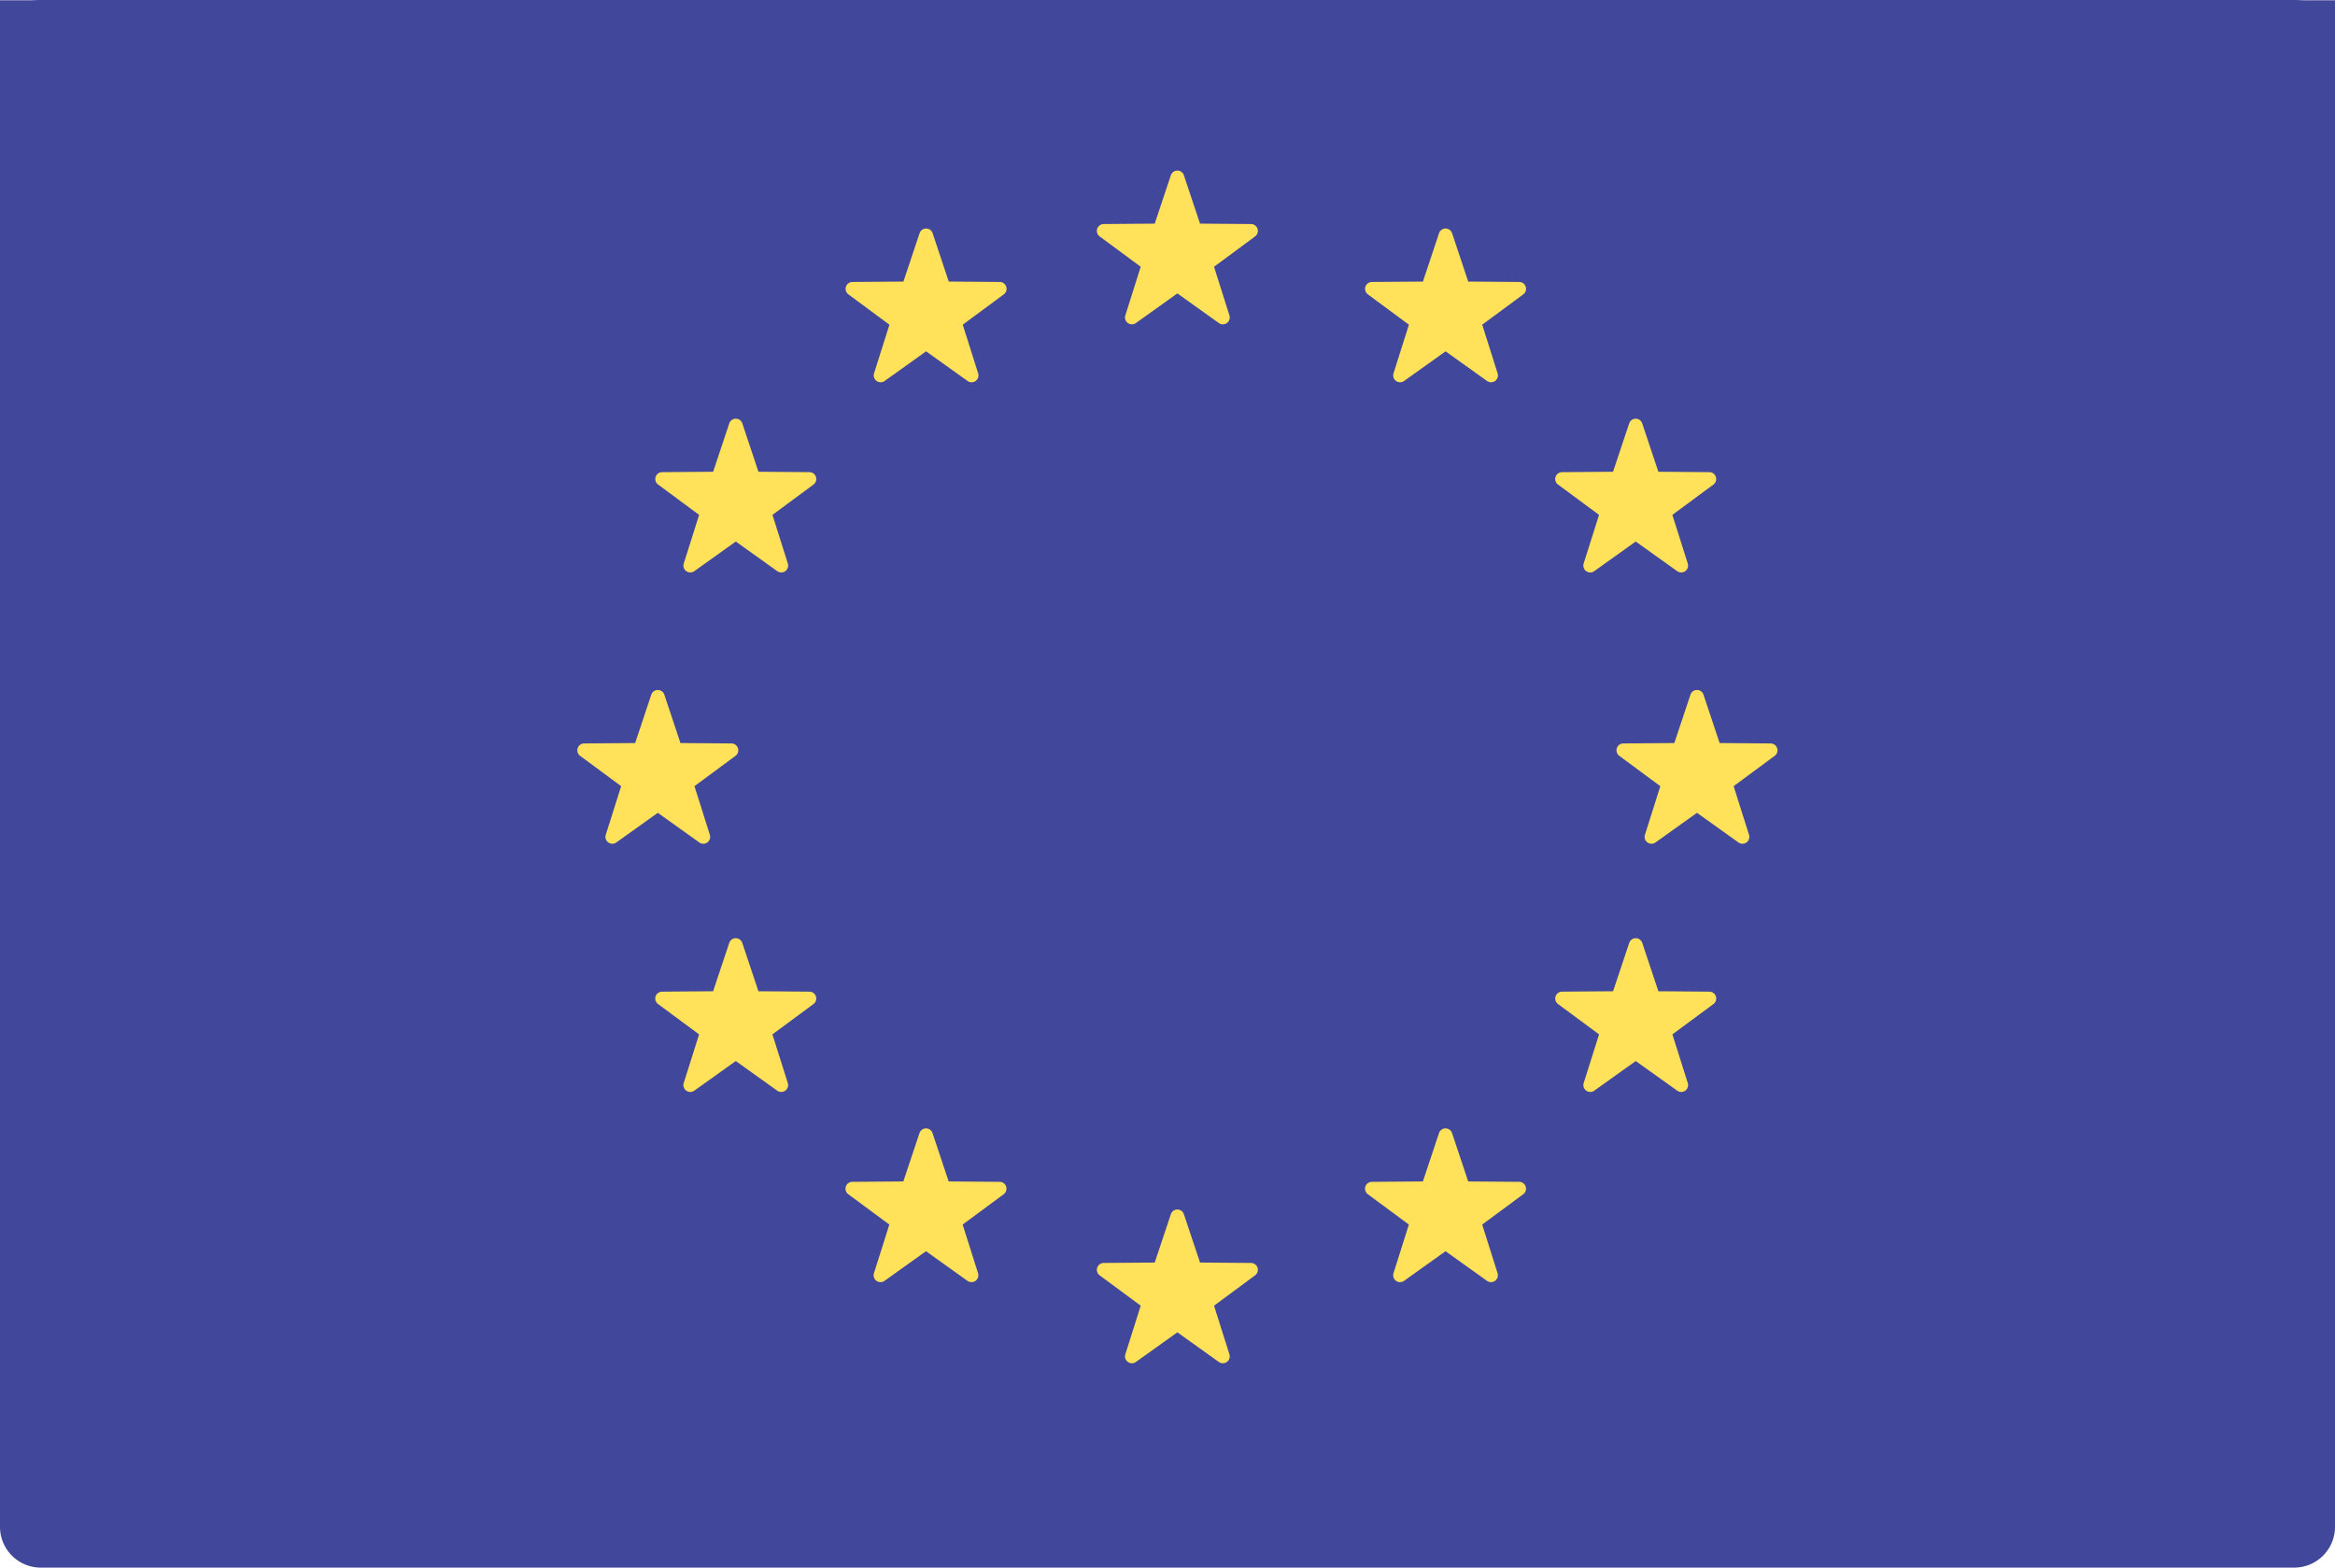 <svg xmlns="http://www.w3.org/2000/svg" width="70" height="47"><path fill="#41479b" d="M0 .008h70v45.801H0z"/><path d="M68.793 47H1.207A1.222 1.222 0 0 1 0 45.763V1.237A1.222 1.222 0 0 1 1.207 0h67.586A1.222 1.222 0 0 1 70 1.237v44.526A1.222 1.222 0 0 1 68.793 47Z" fill="#41479b"/><g fill="#ffe15a"><path d="m35.491 5.254.484 1.451 1.529.012a.206.206 0 0 1 .121.372l-1.23.909.461 1.458a.206.206 0 0 1-.316.23l-1.244-.889-1.244.889a.206.206 0 0 1-.316-.23l.461-1.458-1.23-.909a.206.206 0 0 1 .121-.372l1.529-.012.484-1.451a.206.206 0 0 1 .39 0ZM35.491 36.403l.484 1.451 1.529.012a.206.206 0 0 1 .121.372l-1.23.909.461 1.458a.206.206 0 0 1-.316.23l-1.244-.889-1.244.889a.206.206 0 0 1-.316-.23l.461-1.458-1.23-.909a.206.206 0 0 1 .121-.372l1.529-.012.484-1.451a.206.206 0 0 1 .39 0ZM51.068 20.827l.484 1.451 1.529.012a.206.206 0 0 1 .121.372l-1.23.909.461 1.458a.206.206 0 0 1-.316.23l-1.244-.889-1.244.889a.206.206 0 0 1-.316-.23l.461-1.458-1.23-.909a.206.206 0 0 1 .121-.372l1.529-.012.484-1.451a.206.206 0 0 1 .39 0ZM19.915 20.827l.484 1.451 1.529.012a.206.206 0 0 1 .121.372l-1.23.909.461 1.458a.206.206 0 0 1-.316.23l-1.244-.889-1.244.889a.206.206 0 0 1-.316-.23l.461-1.458-1.23-.909a.206.206 0 0 1 .121-.372l1.529-.012.484-1.451a.206.206 0 0 1 .39 0ZM22.253 12.693l.484 1.451 1.529.012a.206.206 0 0 1 .121.372l-1.23.909.461 1.458a.206.206 0 0 1-.316.23l-1.244-.889-1.244.889a.206.206 0 0 1-.316-.23l.461-1.458-1.23-.909a.206.206 0 0 1 .121-.372l1.529-.012.484-1.451a.206.206 0 0 1 .39 0ZM49.232 28.269l.484 1.451 1.529.012a.206.206 0 0 1 .121.372l-1.23.909.461 1.458a.206.206 0 0 1-.316.23l-1.244-.889-1.244.889a.206.206 0 0 1-.316-.23l.461-1.458-1.23-.909a.206.206 0 0 1 .121-.372l1.529-.012.484-1.451a.206.206 0 0 1 .39 0ZM43.531 6.991l.484 1.451 1.529.012a.206.206 0 0 1 .121.372l-1.23.909.461 1.458a.206.206 0 0 1-.316.23l-1.244-.889-1.244.889a.206.206 0 0 1-.316-.23l.461-1.458-1.23-.909a.206.206 0 0 1 .121-.372l1.529-.012.484-1.451a.206.206 0 0 1 .39 0ZM27.955 33.971l.484 1.451 1.529.012a.206.206 0 0 1 .121.372l-1.23.909.461 1.458a.206.206 0 0 1-.316.23l-1.244-.889-1.244.889a.206.206 0 0 1-.316-.23l.461-1.458-1.23-.909a.206.206 0 0 1 .121-.372l1.529-.012.484-1.451a.206.206 0 0 1 .39 0ZM48.841 12.693l-.484 1.451-1.529.012a.206.206 0 0 0-.121.372l1.23.909-.461 1.458a.206.206 0 0 0 .316.23l1.244-.889 1.244.889a.206.206 0 0 0 .316-.23l-.461-1.458 1.23-.909a.206.206 0 0 0-.121-.372l-1.529-.012-.484-1.451a.206.206 0 0 0-.39 0ZM21.862 28.269l-.484 1.451-1.529.012a.206.206 0 0 0-.121.372l1.23.909-.461 1.458a.206.206 0 0 0 .316.23l1.244-.889 1.244.889a.206.206 0 0 0 .316-.23l-.461-1.458 1.23-.909a.206.206 0 0 0-.121-.372l-1.529-.012-.484-1.451a.206.206 0 0 0-.39 0ZM27.568 6.991l-.484 1.451-1.529.012a.206.206 0 0 0-.121.372l1.23.909-.461 1.458a.206.206 0 0 0 .316.23l1.244-.889 1.244.889a.206.206 0 0 0 .316-.23l-.461-1.458 1.23-.909a.206.206 0 0 0-.121-.372l-1.529-.012-.484-1.451a.206.206 0 0 0-.39 0ZM43.14 33.971l-.484 1.451-1.529.012a.206.206 0 0 0-.121.372l1.23.909-.461 1.458a.206.206 0 0 0 .316.23l1.244-.889 1.244.889a.206.206 0 0 0 .316-.23l-.461-1.458 1.23-.909a.206.206 0 0 0-.121-.372l-1.529-.012-.484-1.451a.206.206 0 0 0-.39 0Z"/></g></svg>
